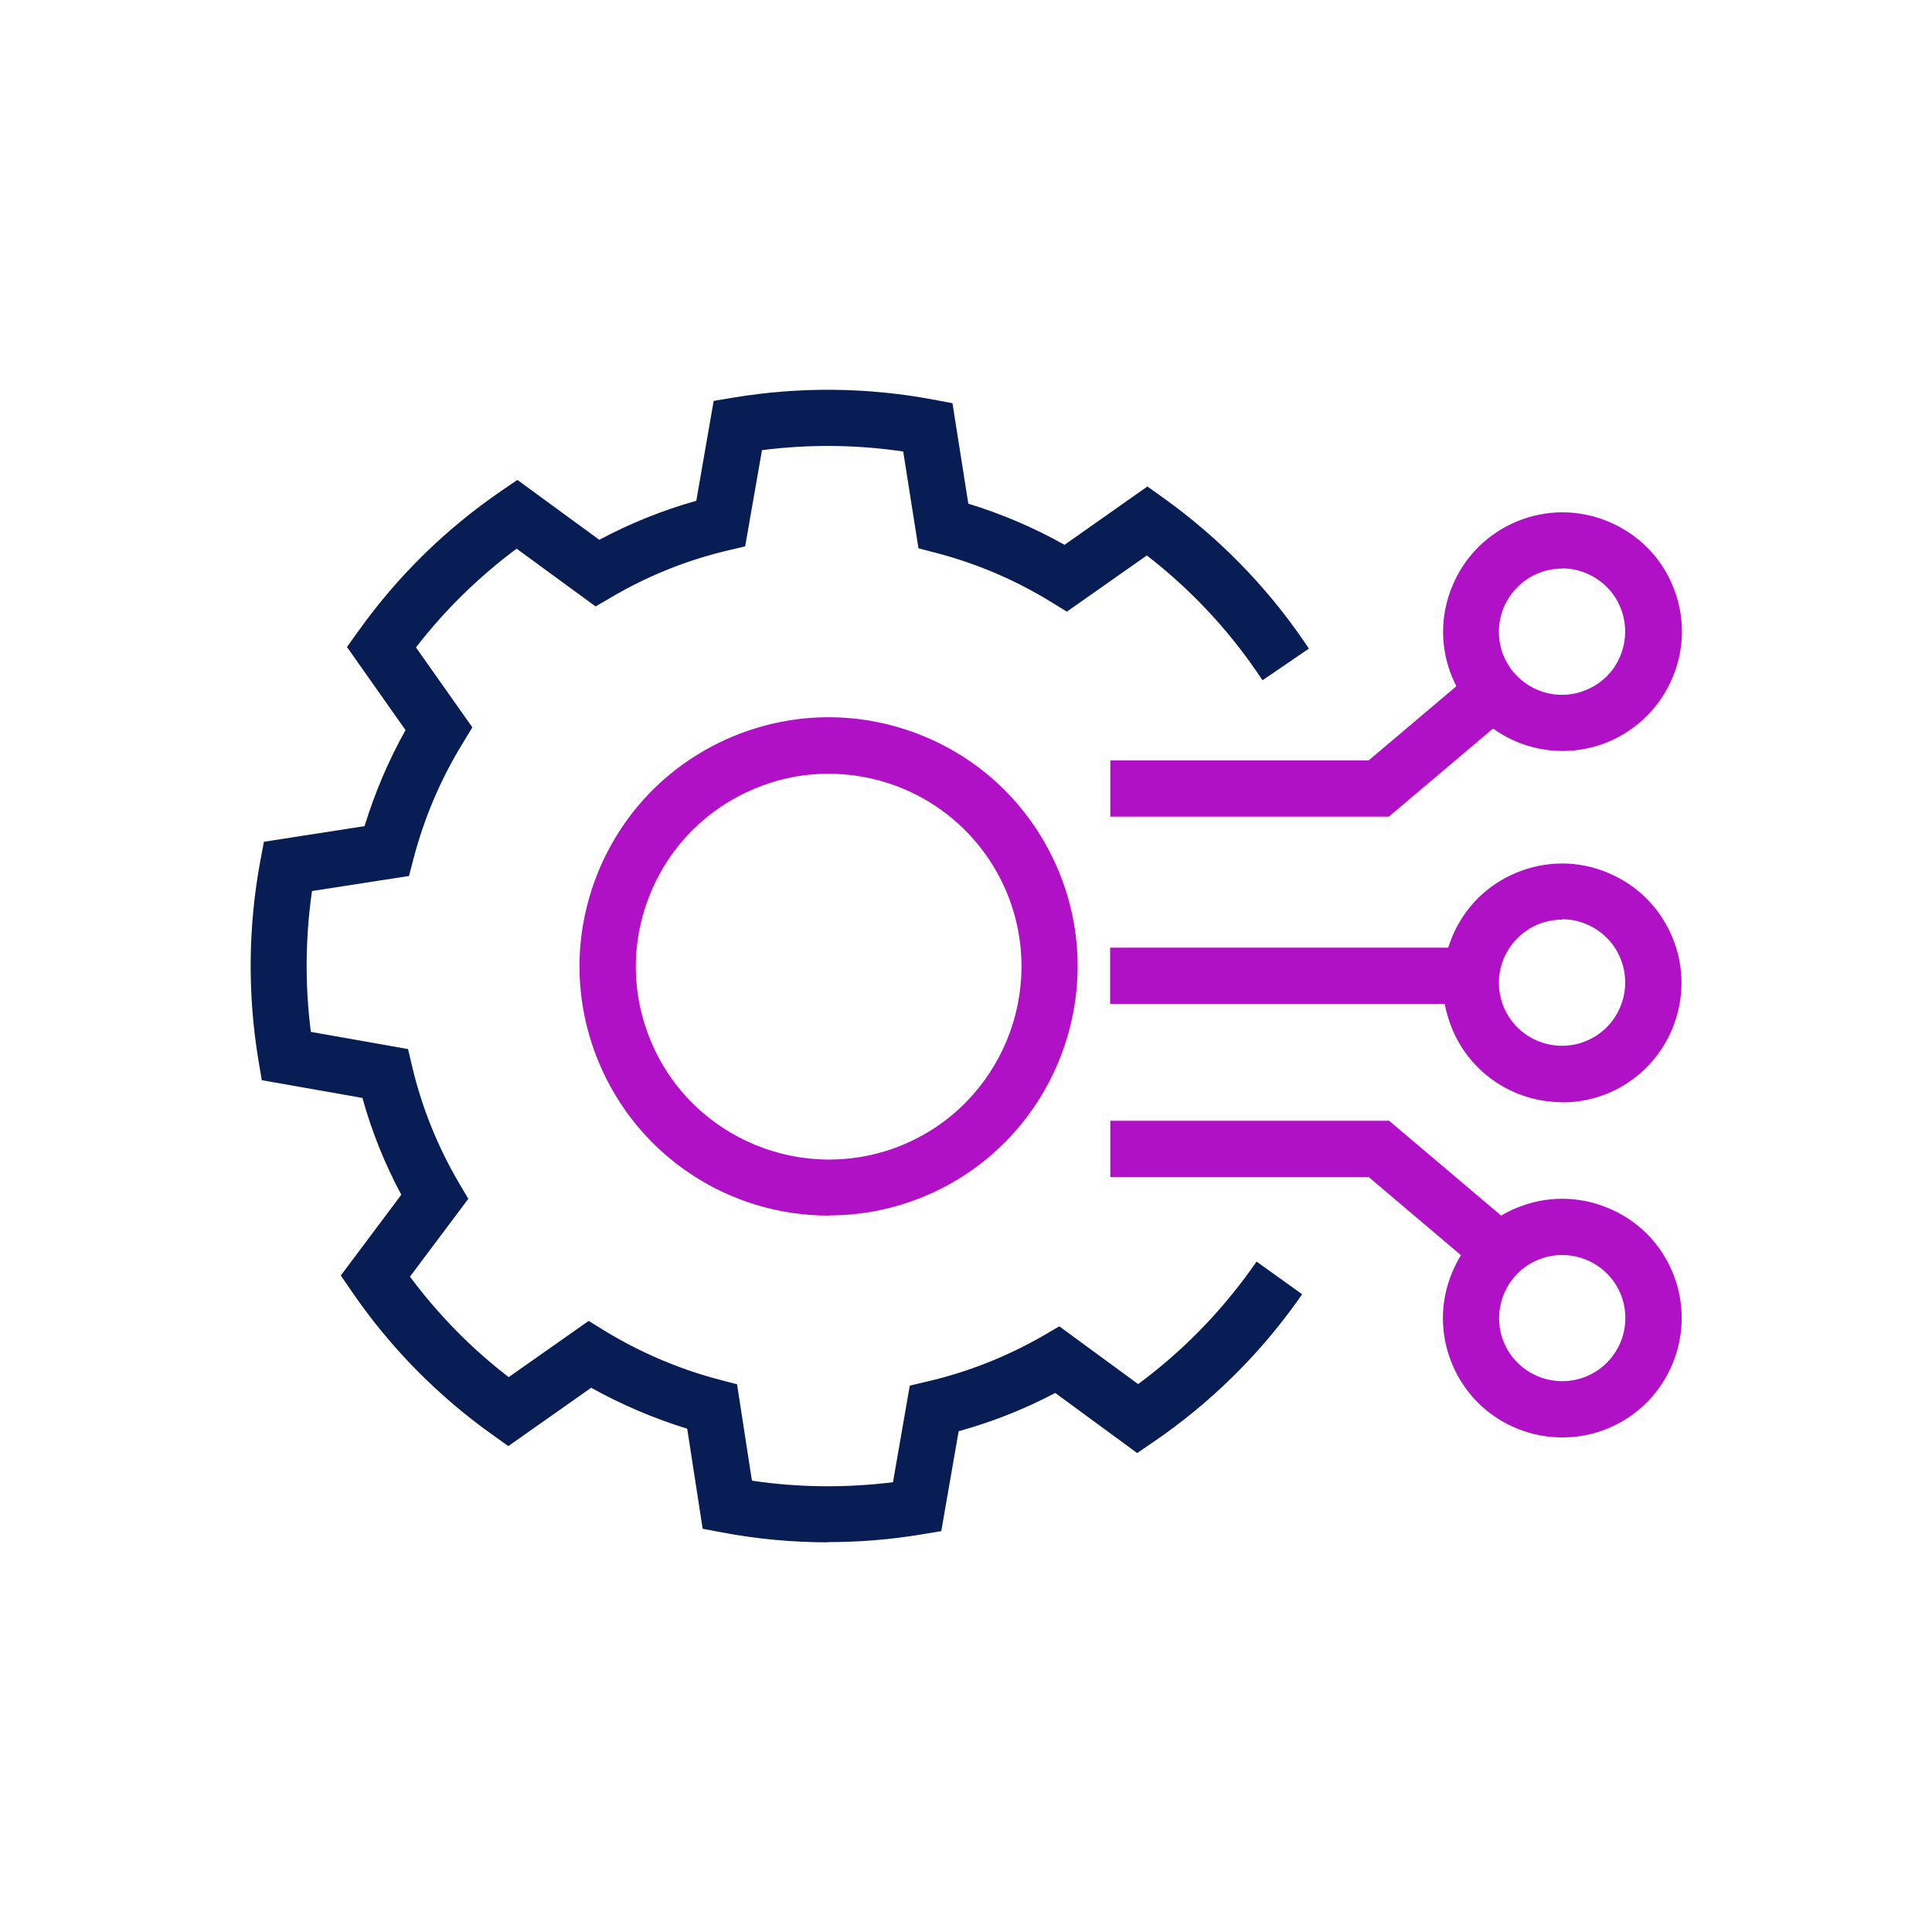 <?xml version="1.0" encoding="UTF-8"?>
<svg id="Layer_1" data-name="Layer 1" xmlns="http://www.w3.org/2000/svg" viewBox="0 0 100 100">
  <defs>
    <style>
      .cls-1 {
        fill: #b011c6;
      }

      .cls-2 {
        fill: #071d54;
      }
    </style>
  </defs>
  <g>
    <path class="cls-1" d="M80.87,73.9c-2.23,0-4.34-1.32-5.25-3.5-.58-1.4-.59-2.94,0-4.34.18-.43.4-.82.66-1.19l-5.26-4.45h-13.05v-1.91h13.75l5.94,5.03c.32-.22.66-.41,1.03-.56,2.89-1.2,6.22.17,7.42,3.06h0c1.2,2.89-.17,6.22-3.07,7.42-.71.29-1.44.43-2.17.43ZM80.86,64.46c-.48,0-.97.09-1.44.29-.93.39-1.65,1.11-2.04,2.04-.38.93-.38,1.95,0,2.89.8,1.92,3.01,2.83,4.93,2.03,1.92-.8,2.83-3.01,2.04-4.93h0c-.6-1.45-2.01-2.32-3.49-2.32ZM42.91,62.42c-4.86,0-9.48-2.87-11.46-7.63-1.27-3.05-1.28-6.42-.02-9.48,1.26-3.06,3.64-5.44,6.7-6.72,3.05-1.27,6.42-1.28,9.48-.02,3.06,1.26,5.44,3.64,6.72,6.7h0c2.62,6.31-.38,13.58-6.69,16.2-1.55.64-3.15.94-4.73.94ZM42.88,39.55c-1.34,0-2.7.26-4.01.8-2.59,1.08-4.6,3.1-5.66,5.68-1.07,2.59-1.06,5.44.01,8.02,2.22,5.33,8.36,7.87,13.7,5.66,5.34-2.22,7.88-8.37,5.66-13.71h0c-1.67-4.02-5.58-6.46-9.69-6.46ZM80.87,56.55c-2.23,0-4.34-1.32-5.25-3.5-.22-.52-.35-1.05-.41-1.6h-17.25v-1.91h17.38c.07-.28.16-.57.27-.84.58-1.4,1.67-2.49,3.07-3.08,1.4-.58,2.94-.59,4.34,0s2.49,1.67,3.08,3.07h0c1.2,2.89-.17,6.22-3.07,7.42-.71.29-1.44.43-2.17.43ZM80.86,47.1c-.49,0-.98.1-1.45.29-.93.39-1.65,1.11-2.04,2.04-.38.93-.38,1.95,0,2.89.8,1.92,3.01,2.83,4.93,2.03,1.92-.8,2.83-3.01,2.04-4.93-.39-.93-1.11-1.65-2.04-2.04-.46-.19-.95-.29-1.44-.29ZM71.71,41.77h-13.75v-1.91h13.05l4.99-4.22c-.14-.24-.27-.49-.38-.76-.58-1.4-.59-2.94,0-4.34s1.67-2.49,3.07-3.08c2.89-1.2,6.22.17,7.42,3.06h0c.58,1.4.58,2.94,0,4.35-.58,1.4-1.67,2.49-3.07,3.08-2.01.83-4.22.42-5.79-.87l-5.54,4.68ZM80.86,28.93c-.49,0-.98.1-1.45.29-.93.39-1.65,1.11-2.04,2.04-.38.93-.38,1.95,0,2.89.8,1.92,3.01,2.83,4.93,2.03.93-.39,1.65-1.11,2.04-2.04.39-.93.38-1.96,0-2.89-.39-.93-1.11-1.65-2.04-2.04-.46-.19-.95-.29-1.44-.29Z"/>
    <path class="cls-1" d="M80.87,74.4c-2.51,0-4.75-1.49-5.71-3.8-.63-1.52-.64-3.2,0-4.73.13-.31.28-.62.46-.9l-4.78-4.05h-13.37v-2.91h14.43l5.8,4.91c.25-.15.52-.29.8-.4,1.52-.63,3.2-.63,4.72,0,1.53.63,2.72,1.81,3.35,3.33,1.31,3.15-.19,6.77-3.33,8.08-.75.31-1.55.47-2.36.47ZM58.46,59.93h12.73l5.75,4.87-.27.38c-.24.33-.45.7-.6,1.08-.53,1.28-.52,2.68,0,3.96.8,1.94,2.68,3.19,4.79,3.19.68,0,1.34-.13,1.97-.39,2.64-1.09,3.89-4.13,2.79-6.77-.53-1.27-1.53-2.27-2.81-2.79-1.28-.53-2.69-.53-3.96,0-.33.14-.65.31-.94.51l-.31.21-6.09-5.15h-13.07v.91ZM80.87,72.5c-1.67,0-3.27-.99-3.95-2.63-.44-1.05-.44-2.21,0-3.27.44-1.06,1.26-1.88,2.31-2.32.52-.22,1.07-.33,1.64-.33,1.73,0,3.28,1.03,3.95,2.63.44,1.05.44,2.21,0,3.27-.44,1.06-1.25,1.88-2.31,2.31-.53.22-1.08.33-1.63.33ZM80.86,64.96c-.43,0-.85.08-1.25.25-.81.33-1.43.96-1.77,1.77-.33.81-.33,1.7,0,2.5.69,1.66,2.61,2.45,4.27,1.76.8-.33,1.43-.96,1.77-1.77.33-.81.33-1.7,0-2.5-.51-1.22-1.7-2.01-3.02-2.01ZM42.91,62.92c-5.24,0-9.91-3.12-11.92-7.94-1.32-3.18-1.33-6.68-.02-9.87,1.31-3.18,3.78-5.66,6.96-6.99,3.18-1.32,6.68-1.33,9.87-.02,3.18,1.31,5.66,3.79,6.99,6.97,2.73,6.56-.39,14.13-6.96,16.86-1.57.65-3.23.98-4.92.98ZM42.89,38.14c-1.55,0-3.1.31-4.57.92-2.93,1.22-5.21,3.51-6.42,6.45-1.21,2.94-1.2,6.17.02,9.1,1.85,4.45,6.17,7.32,11,7.32,1.56,0,3.08-.3,4.54-.91,6.06-2.52,8.94-9.49,6.42-15.55-1.22-2.93-3.51-5.21-6.45-6.42-1.46-.6-3-.9-4.53-.9ZM42.91,61.02c-4.31,0-8.4-2.55-10.16-6.76-1.13-2.71-1.13-5.69-.01-8.41s3.23-4.83,5.93-5.96c1.34-.56,2.76-.84,4.21-.84,4.46,0,8.45,2.65,10.16,6.76,2.32,5.6-.34,12.04-5.93,14.37-1.37.57-2.79.84-4.19.84ZM42.88,40.05c-1.32,0-2.6.26-3.82.77-2.46,1.03-4.38,2.95-5.39,5.41-1.02,2.47-1.01,5.18.01,7.64,2.11,5.08,7.96,7.49,13.04,5.39,5.08-2.11,7.5-7.97,5.39-13.06-1.55-3.73-5.18-6.15-9.23-6.15ZM80.87,57.05c-2.51,0-4.75-1.49-5.71-3.8-.17-.42-.3-.85-.38-1.29h-17.32v-2.91h17.5c.06-.18.12-.36.19-.53.63-1.53,1.81-2.72,3.34-3.35,1.52-.63,3.2-.64,4.72,0,1.53.63,2.71,1.81,3.35,3.34,1.31,3.14-.19,6.77-3.33,8.08-.76.31-1.55.47-2.36.47ZM58.46,50.96h17.2l.05.45c.05.5.18.99.37,1.46.81,1.94,2.68,3.19,4.79,3.19.68,0,1.34-.13,1.97-.39,2.63-1.1,3.89-4.13,2.79-6.77-.53-1.28-1.53-2.27-2.81-2.8-1.28-.53-2.68-.52-3.96,0-1.28.53-2.27,1.53-2.8,2.8-.1.25-.19.51-.25.77l-.09.38h-17.27v.91ZM80.87,55.14c-1.67,0-3.27-.99-3.95-2.63-.44-1.05-.44-2.21,0-3.27.44-1.05,1.25-1.88,2.31-2.32,1.05-.44,2.22-.44,3.27,0,1.06.44,1.88,1.25,2.32,2.31.9,2.17-.13,4.68-2.31,5.58-.53.22-1.09.33-1.63.33ZM80.86,47.6c-.43,0-.85.08-1.26.25-.81.34-1.43.97-1.77,1.77-.33.81-.33,1.69,0,2.5.69,1.66,2.61,2.45,4.27,1.76,1.67-.69,2.46-2.61,1.77-4.28-.33-.81-.96-1.43-1.77-1.77-.4-.17-.82-.25-1.25-.25ZM71.9,42.27h-14.43v-2.91h13.37l4.54-3.84c-.07-.14-.14-.29-.21-.45-.63-1.52-.64-3.2,0-4.73.63-1.53,1.81-2.71,3.34-3.35,1.52-.63,3.2-.63,4.72,0,1.53.63,2.72,1.81,3.35,3.33.63,1.52.64,3.2,0,4.73-.63,1.52-1.82,2.71-3.34,3.35-1.99.82-4.23.55-5.96-.69l-5.37,4.54ZM58.46,41.27h13.07l5.72-4.84.32.26c1.48,1.22,3.5,1.52,5.28.79,1.28-.53,2.27-1.53,2.8-2.8.53-1.28.53-2.69,0-3.96-.53-1.27-1.53-2.27-2.81-2.79-1.28-.53-2.69-.53-3.96,0-1.28.53-2.27,1.53-2.8,2.81-.53,1.28-.52,2.68,0,3.96.1.24.22.47.35.69l.22.37-5.45,4.61h-12.73v.91ZM80.87,36.98c-1.67,0-3.26-.99-3.95-2.63-.44-1.05-.44-2.21,0-3.27.44-1.05,1.25-1.88,2.31-2.32,1.05-.44,2.22-.44,3.27,0,1.06.44,1.88,1.25,2.32,2.31.44,1.05.44,2.22,0,3.27-.43,1.05-1.25,1.88-2.31,2.31-.53.22-1.09.33-1.63.33ZM80.86,29.43c-.43,0-.85.08-1.26.25-.81.34-1.43.97-1.77,1.77-.33.81-.33,1.7,0,2.5.69,1.66,2.61,2.46,4.27,1.76.81-.33,1.44-.96,1.77-1.77.33-.81.33-1.7,0-2.5-.33-.81-.96-1.43-1.77-1.77-.4-.17-.82-.25-1.25-.25Z"/>
  </g>
  <g>
    <path class="cls-2" d="M42.85,79.33c-1.8,0-3.59-.17-5.37-.5l-.66-.12-.8-5.15c-1.9-.56-3.73-1.34-5.45-2.33l-4.26,3-.55-.39c-2.79-1.99-5.18-4.43-7.12-7.25l-.39-.56,3.11-4.15c-.96-1.73-1.7-3.57-2.21-5.49l-5.18-.91-.11-.66c-.56-3.37-.54-6.78.09-10.14l.12-.66,5.17-.81c.55-1.9,1.33-3.73,2.33-5.45l-3.01-4.27.39-.55c1.99-2.78,4.43-5.17,7.25-7.11l.56-.38,4.21,3.08c1.74-.96,3.58-1.7,5.49-2.21l.89-5.13.67-.11c3.38-.56,6.8-.53,10.16.09l.66.12.81,5.16c1.91.55,3.73,1.33,5.45,2.33l4.26-3,.55.39c2.79,1.99,5.18,4.43,7.12,7.25l-1.57,1.08c-1.68-2.45-3.74-4.6-6.11-6.38l-4.17,2.93-.53-.33c-1.89-1.16-3.94-2.03-6.08-2.6l-.6-.16-.79-5.05c-2.71-.44-5.46-.46-8.17-.08l-.87,5.02-.61.15c-2.15.51-4.22,1.34-6.13,2.47l-.54.32-4.12-3.01c-2.22,1.6-4.18,3.52-5.83,5.71l2.94,4.17-.33.53c-1.16,1.89-2.03,3.94-2.6,6.08l-.16.6-5.06.79c-.43,2.71-.45,5.44-.07,8.16l5.07.89.15.61c.51,2.16,1.34,4.22,2.47,6.13l.32.55-3.04,4.06c1.61,2.22,3.53,4.18,5.72,5.83l4.17-2.93.53.33c1.9,1.16,3.94,2.03,6.09,2.6l.6.16.78,5.03c2.71.44,5.45.47,8.17.08l.88-5.03.61-.14c2.15-.5,4.21-1.32,6.12-2.43l.54-.31,4.11,3.01c2.41-1.74,4.51-3.84,6.25-6.26l1.55,1.11c-2,2.78-4.44,5.17-7.27,7.11l-.56.38-4.21-3.09c-1.73.94-3.57,1.67-5.48,2.17l-.9,5.14-.67.11c-1.59.26-3.19.4-4.78.4Z"/>
    <path class="cls-2" d="M42.85,79.83c-1.83,0-3.67-.17-5.47-.51l-1.01-.19-.8-5.18c-1.72-.53-3.39-1.24-4.97-2.12l-4.29,3.02-.84-.6c-2.83-2.02-5.27-4.5-7.24-7.37l-.59-.86,3.13-4.18c-.85-1.59-1.53-3.27-2.01-5.01l-5.21-.92-.17-1.01c-.57-3.43-.54-6.9.09-10.32l.19-1.01,5.21-.81c.53-1.73,1.24-3.4,2.12-4.97l-3.03-4.3.6-.84c2.02-2.83,4.5-5.26,7.37-7.23l.85-.58,4.24,3.1c1.59-.85,3.28-1.53,5.02-2.02l.9-5.17,1.02-.17c3.43-.57,6.91-.54,10.33.1l1.01.19.82,5.2c1.73.53,3.4,1.24,4.98,2.13l4.29-3.02.84.6c2.83,2.03,5.27,4.51,7.24,7.38l.28.41-2.4,1.64-.28-.41c-1.58-2.31-3.5-4.34-5.71-6.05l-4.14,2.91-.81-.5c-1.84-1.13-3.84-1.99-5.95-2.54l-.92-.24-.79-5.01c-2.43-.36-4.88-.38-7.31-.07l-.87,4.98-.93.22c-2.11.5-4.12,1.31-5.99,2.41l-.82.48-4.09-2.99c-1.96,1.46-3.71,3.17-5.21,5.11l2.92,4.14-.5.82c-1.13,1.84-1.99,3.85-2.54,5.95l-.24.92-5.02.78c-.35,2.42-.37,4.87-.06,7.29l5.03.89.22.93c.5,2.11,1.32,4.13,2.41,5.99l.49.83-3.02,4.03c1.46,1.96,3.17,3.71,5.11,5.2l4.14-2.91.81.5c1.85,1.13,3.86,1.99,5.95,2.54l.92.24.77,4.99c2.42.36,4.87.38,7.3.08l.87-5,.93-.22c2.1-.49,4.11-1.29,5.99-2.37l.82-.48,4.08,2.99c2.25-1.66,4.21-3.66,5.84-5.93l.29-.41,2.36,1.69-.29.41c-2.03,2.83-4.52,5.26-7.4,7.23l-.85.58-4.24-3.11c-1.59.84-3.27,1.5-5,1.98l-.9,5.17-1.02.17c-1.6.27-3.24.4-4.87.4ZM37.25,78.28l.32.06c3.29.62,6.69.65,9.98.1l.32-.05.89-5.1.31-.08c1.87-.49,3.67-1.21,5.37-2.13l.28-.15,4.18,3.06.26-.18c2.64-1.8,4.95-4.02,6.85-6.58l-.74-.53c-1.71,2.29-3.75,4.3-6.07,5.97l-.29.21-4.14-3.04-.25.15c-1.96,1.13-4.06,1.97-6.26,2.48l-.29.07-.88,5.06-.36.05c-2.77.39-5.57.36-8.32-.09l-.36-.06-.78-5.06-.29-.08c-2.19-.58-4.28-1.47-6.22-2.66l-.25-.15-4.2,2.95-.29-.22c-2.23-1.68-4.19-3.67-5.82-5.93l-.22-.3,3.06-4.09-.15-.26c-1.15-1.95-2-4.06-2.52-6.26l-.07-.29-5.1-.9-.05-.36c-.39-2.76-.37-5.55.07-8.31l.06-.36,5.09-.79.08-.29c.58-2.2,1.47-4.29,2.66-6.22l.16-.25-2.96-4.2.22-.29c1.67-2.23,3.67-4.18,5.93-5.82l.29-.21,4.14,3.03.26-.15c1.95-1.15,4.06-2,6.26-2.52l.29-.07.88-5.05.36-.05c2.76-.39,5.56-.37,8.32.08l.36.06.8,5.08.29.08c2.2.58,4.29,1.47,6.22,2.66l.25.16,4.2-2.95.29.22c2.28,1.72,4.28,3.76,5.94,6.09l.75-.51c-1.85-2.6-4.1-4.86-6.71-6.72l-.26-.19-4.23,2.98-.28-.16c-1.68-.97-3.48-1.74-5.34-2.28l-.3-.09-.81-5.13-.32-.06c-3.31-.62-6.67-.65-9.99-.09l-.32.05-.89,5.1-.31.08c-1.87.5-3.68,1.23-5.38,2.17l-.28.15-4.18-3.06-.26.18c-2.77,1.9-5.17,4.25-7.12,6.99l-.19.26,2.98,4.24-.16.28c-.97,1.68-1.74,3.48-2.28,5.34l-.09.31-5.14.8-.06.32c-.61,3.3-.64,6.65-.08,9.97l.05.32,5.14.91.08.31c.5,1.87,1.22,3.68,2.16,5.37l.16.28-3.09,4.12.18.27c1.91,2.78,4.26,5.17,6.99,7.13l.26.19,4.23-2.97.28.16c1.69.97,3.48,1.74,5.34,2.28l.31.09.79,5.11Z"/>
  </g>
</svg>